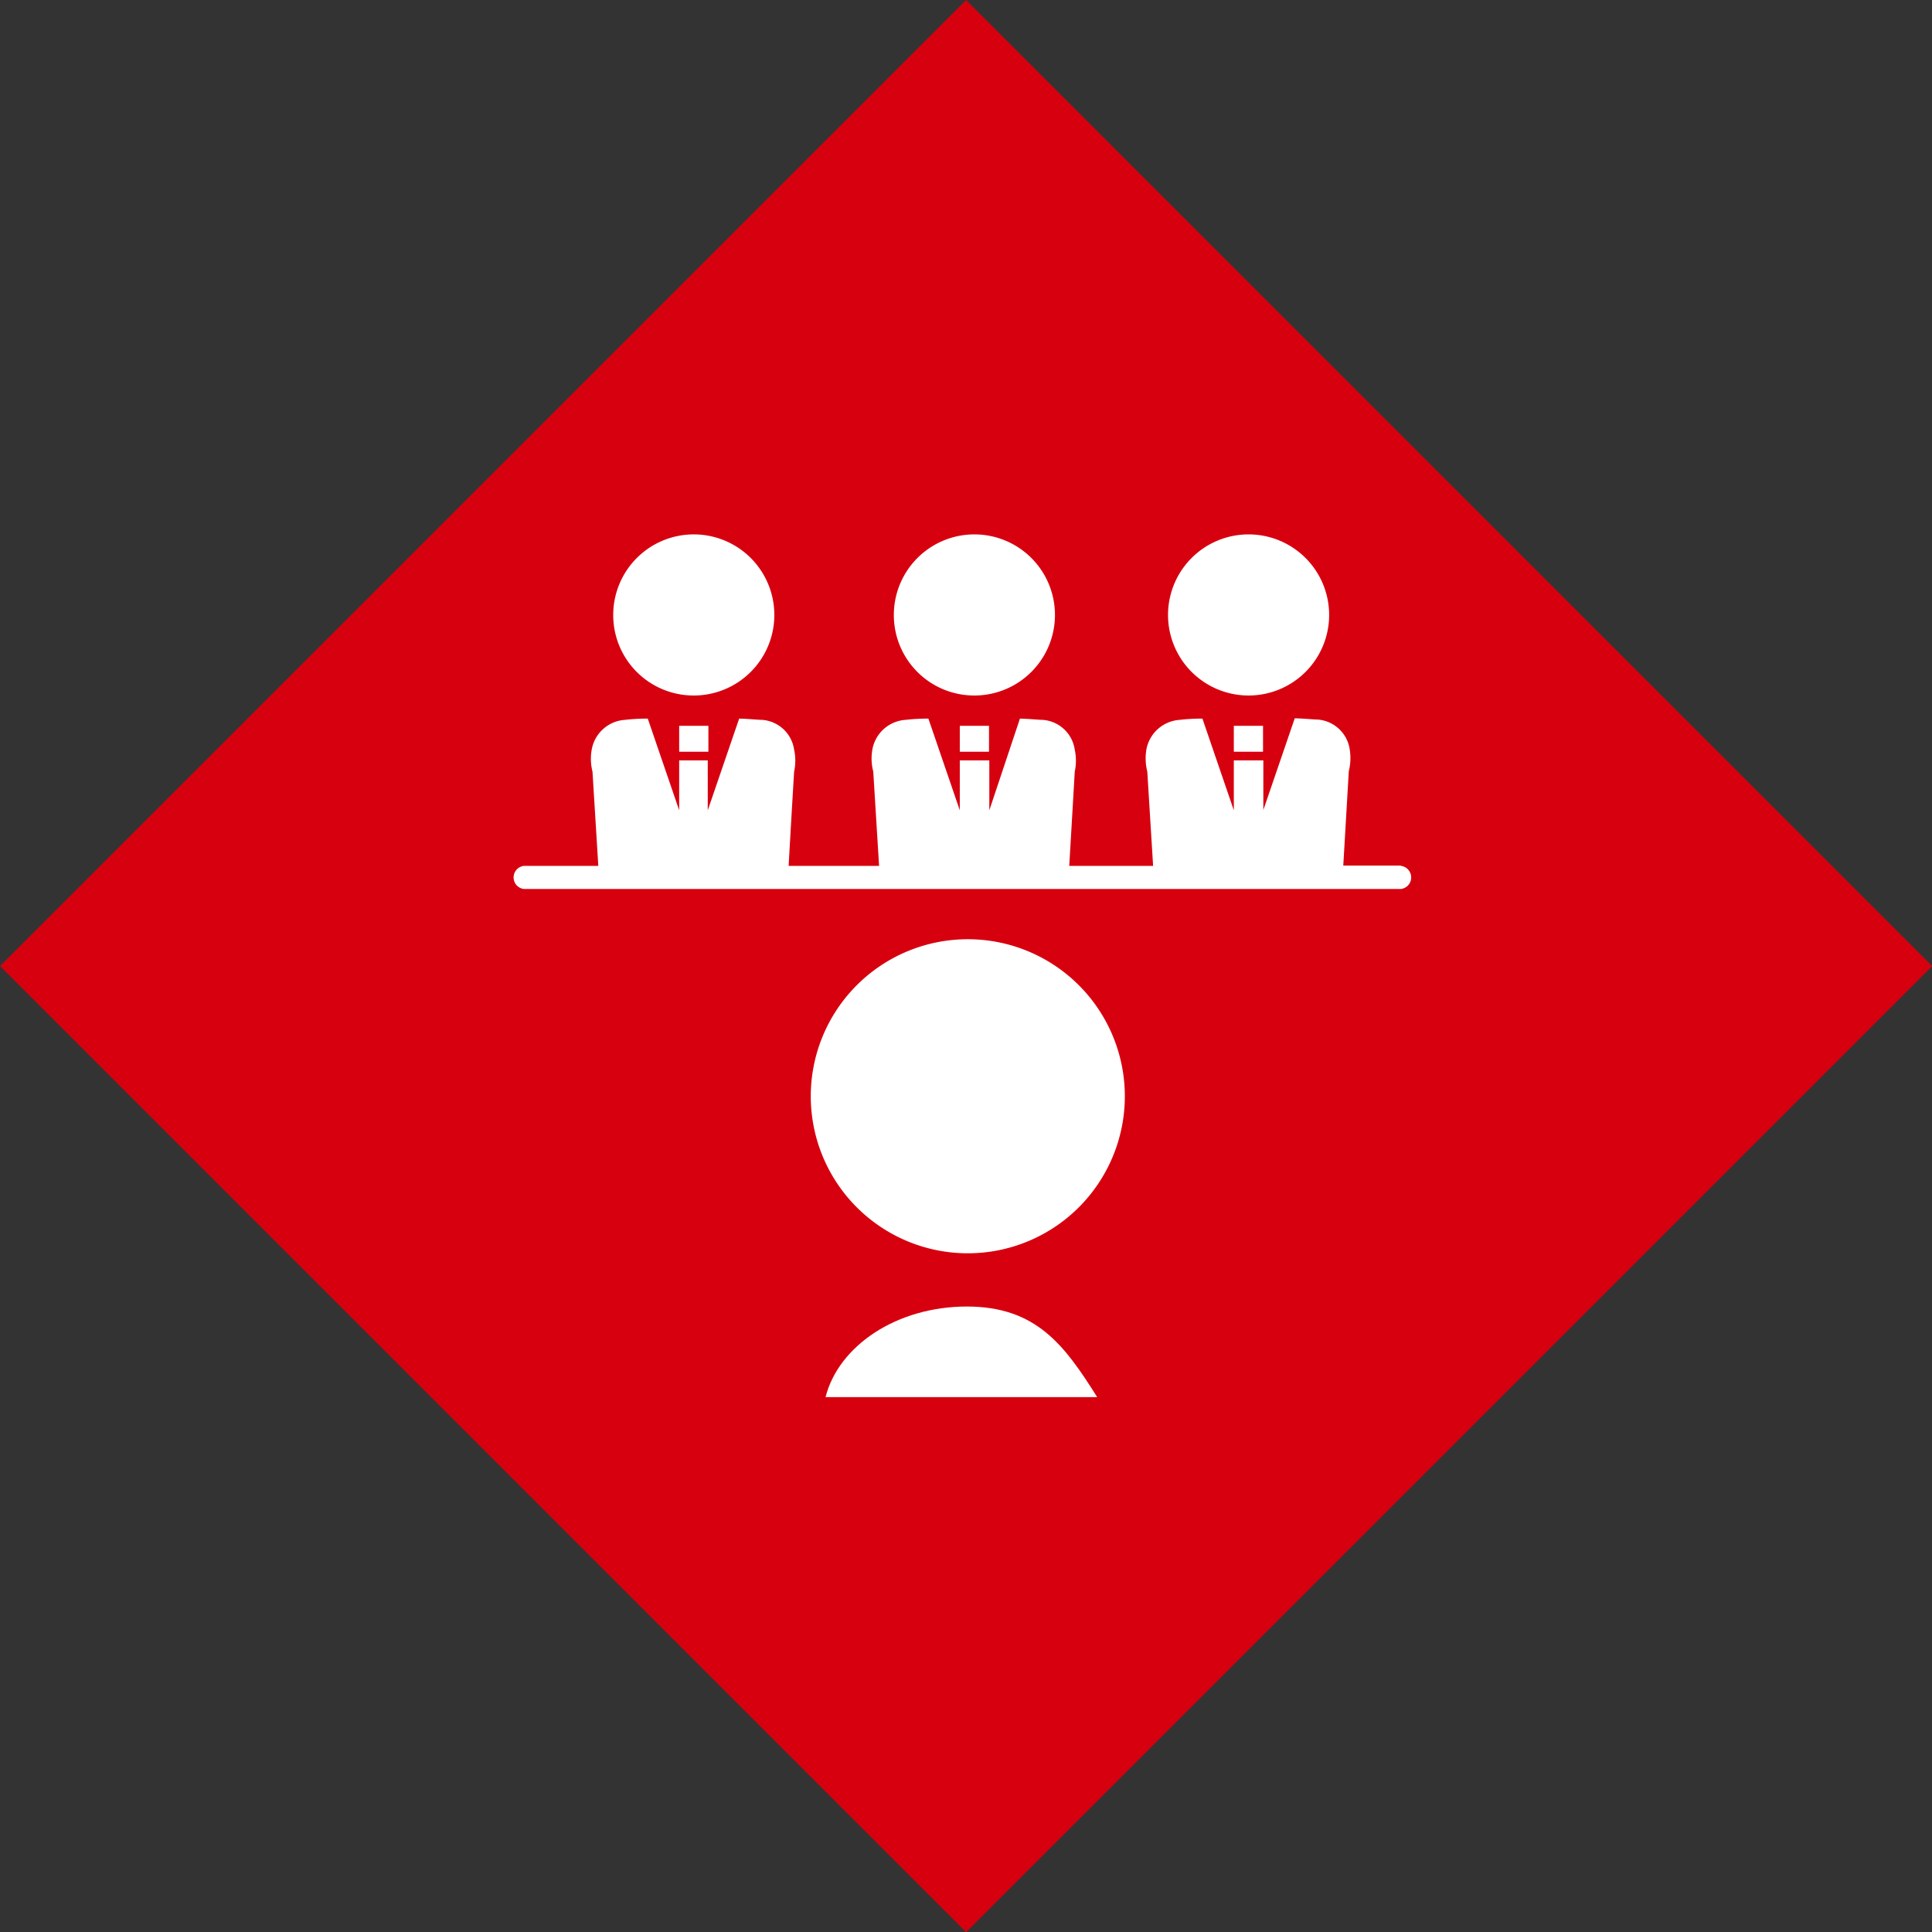 <svg xmlns="http://www.w3.org/2000/svg" viewBox="0 0 123.03 123.03"><rect x="0" y="0" width="123.03" height="123.03" fill="#333333" stroke="none"/><defs><style>.cls-1{fill:#d7000f;}.cls-2{fill:#fff;}</style></defs><title>icon_merit01</title><g id="レイヤー_2" data-name="レイヤー 2"><g id="レイヤー_3" data-name="レイヤー 3"><rect class="cls-1" x="18.02" y="18.02" width="87" height="87" transform="translate(-25.48 61.52) rotate(-45)"/><path class="cls-2" d="M44.18,44.29a5.13,5.13,0,1,0-5.13-5.12A5.12,5.12,0,0,0,44.18,44.29Z"/><polygon class="cls-2" points="43.25 46.22 43.25 47.87 44.18 47.87 45.11 47.87 45.11 46.22 44.18 46.22 43.25 46.22"/><path class="cls-2" d="M62.05,44.29a5.13,5.13,0,1,0-5.13-5.12A5.12,5.12,0,0,0,62.05,44.29Z"/><polygon class="cls-2" points="61.12 46.22 61.12 47.87 62.05 47.87 62.98 47.87 62.98 46.22 62.05 46.22 61.12 46.22"/><path class="cls-2" d="M79.5,44.29a5.13,5.13,0,1,0-5.12-5.12A5.13,5.13,0,0,0,79.5,44.29Z"/><polygon class="cls-2" points="78.57 46.22 78.57 47.87 79.5 47.87 80.43 47.87 80.43 46.22 79.5 46.22 78.57 46.22"/><path class="cls-2" d="M89.21,55.12H85.54c.2-3.38.35-6,.35-6a3.47,3.47,0,0,0,.06-1.4,2.23,2.23,0,0,0-2.06-1.9c-.24,0-.76-.06-1.44-.08l-2,5.84V48.42H78.57V51.6l-2-5.84c-.67,0-1.2.05-1.43.08A2.31,2.31,0,0,0,73,47.74a3.47,3.47,0,0,0,.06,1.4s.16,2.6.37,6H68.09c.2-3.38.35-6,.35-6a3.3,3.3,0,0,0,0-1.4,2.22,2.22,0,0,0-2.06-1.9c-.23,0-.76-.06-1.43-.08L63,51.6V48.42H61.12V51.6l-2-5.84c-.68,0-1.2.05-1.44.08a2.3,2.3,0,0,0-2.13,1.9,3.3,3.3,0,0,0,.06,1.4s.16,2.6.37,6H50.22c.19-3.38.35-6,.35-6a3.3,3.3,0,0,0,0-1.4,2.22,2.22,0,0,0-2.06-1.9c-.23,0-.76-.06-1.44-.08l-2,5.84V48.42H43.25V51.6l-2-5.84c-.68,0-1.2.05-1.44.08a2.3,2.3,0,0,0-2.13,1.9,3.3,3.3,0,0,0,.05,1.4s.16,2.6.37,6H33.36a.74.74,0,0,0,0,1.47H89.21a.74.74,0,0,0,0-1.47Z"/><path class="cls-2" d="M61.63,59.81a10,10,0,1,0,10,10A10,10,0,0,0,61.63,59.81Z"/><path class="cls-2" d="M61.57,83.2c-4.45,0-8.16,2.48-9,5.77H69.87C67.8,85.68,66,83.2,61.57,83.2Z"/></g></g></svg>